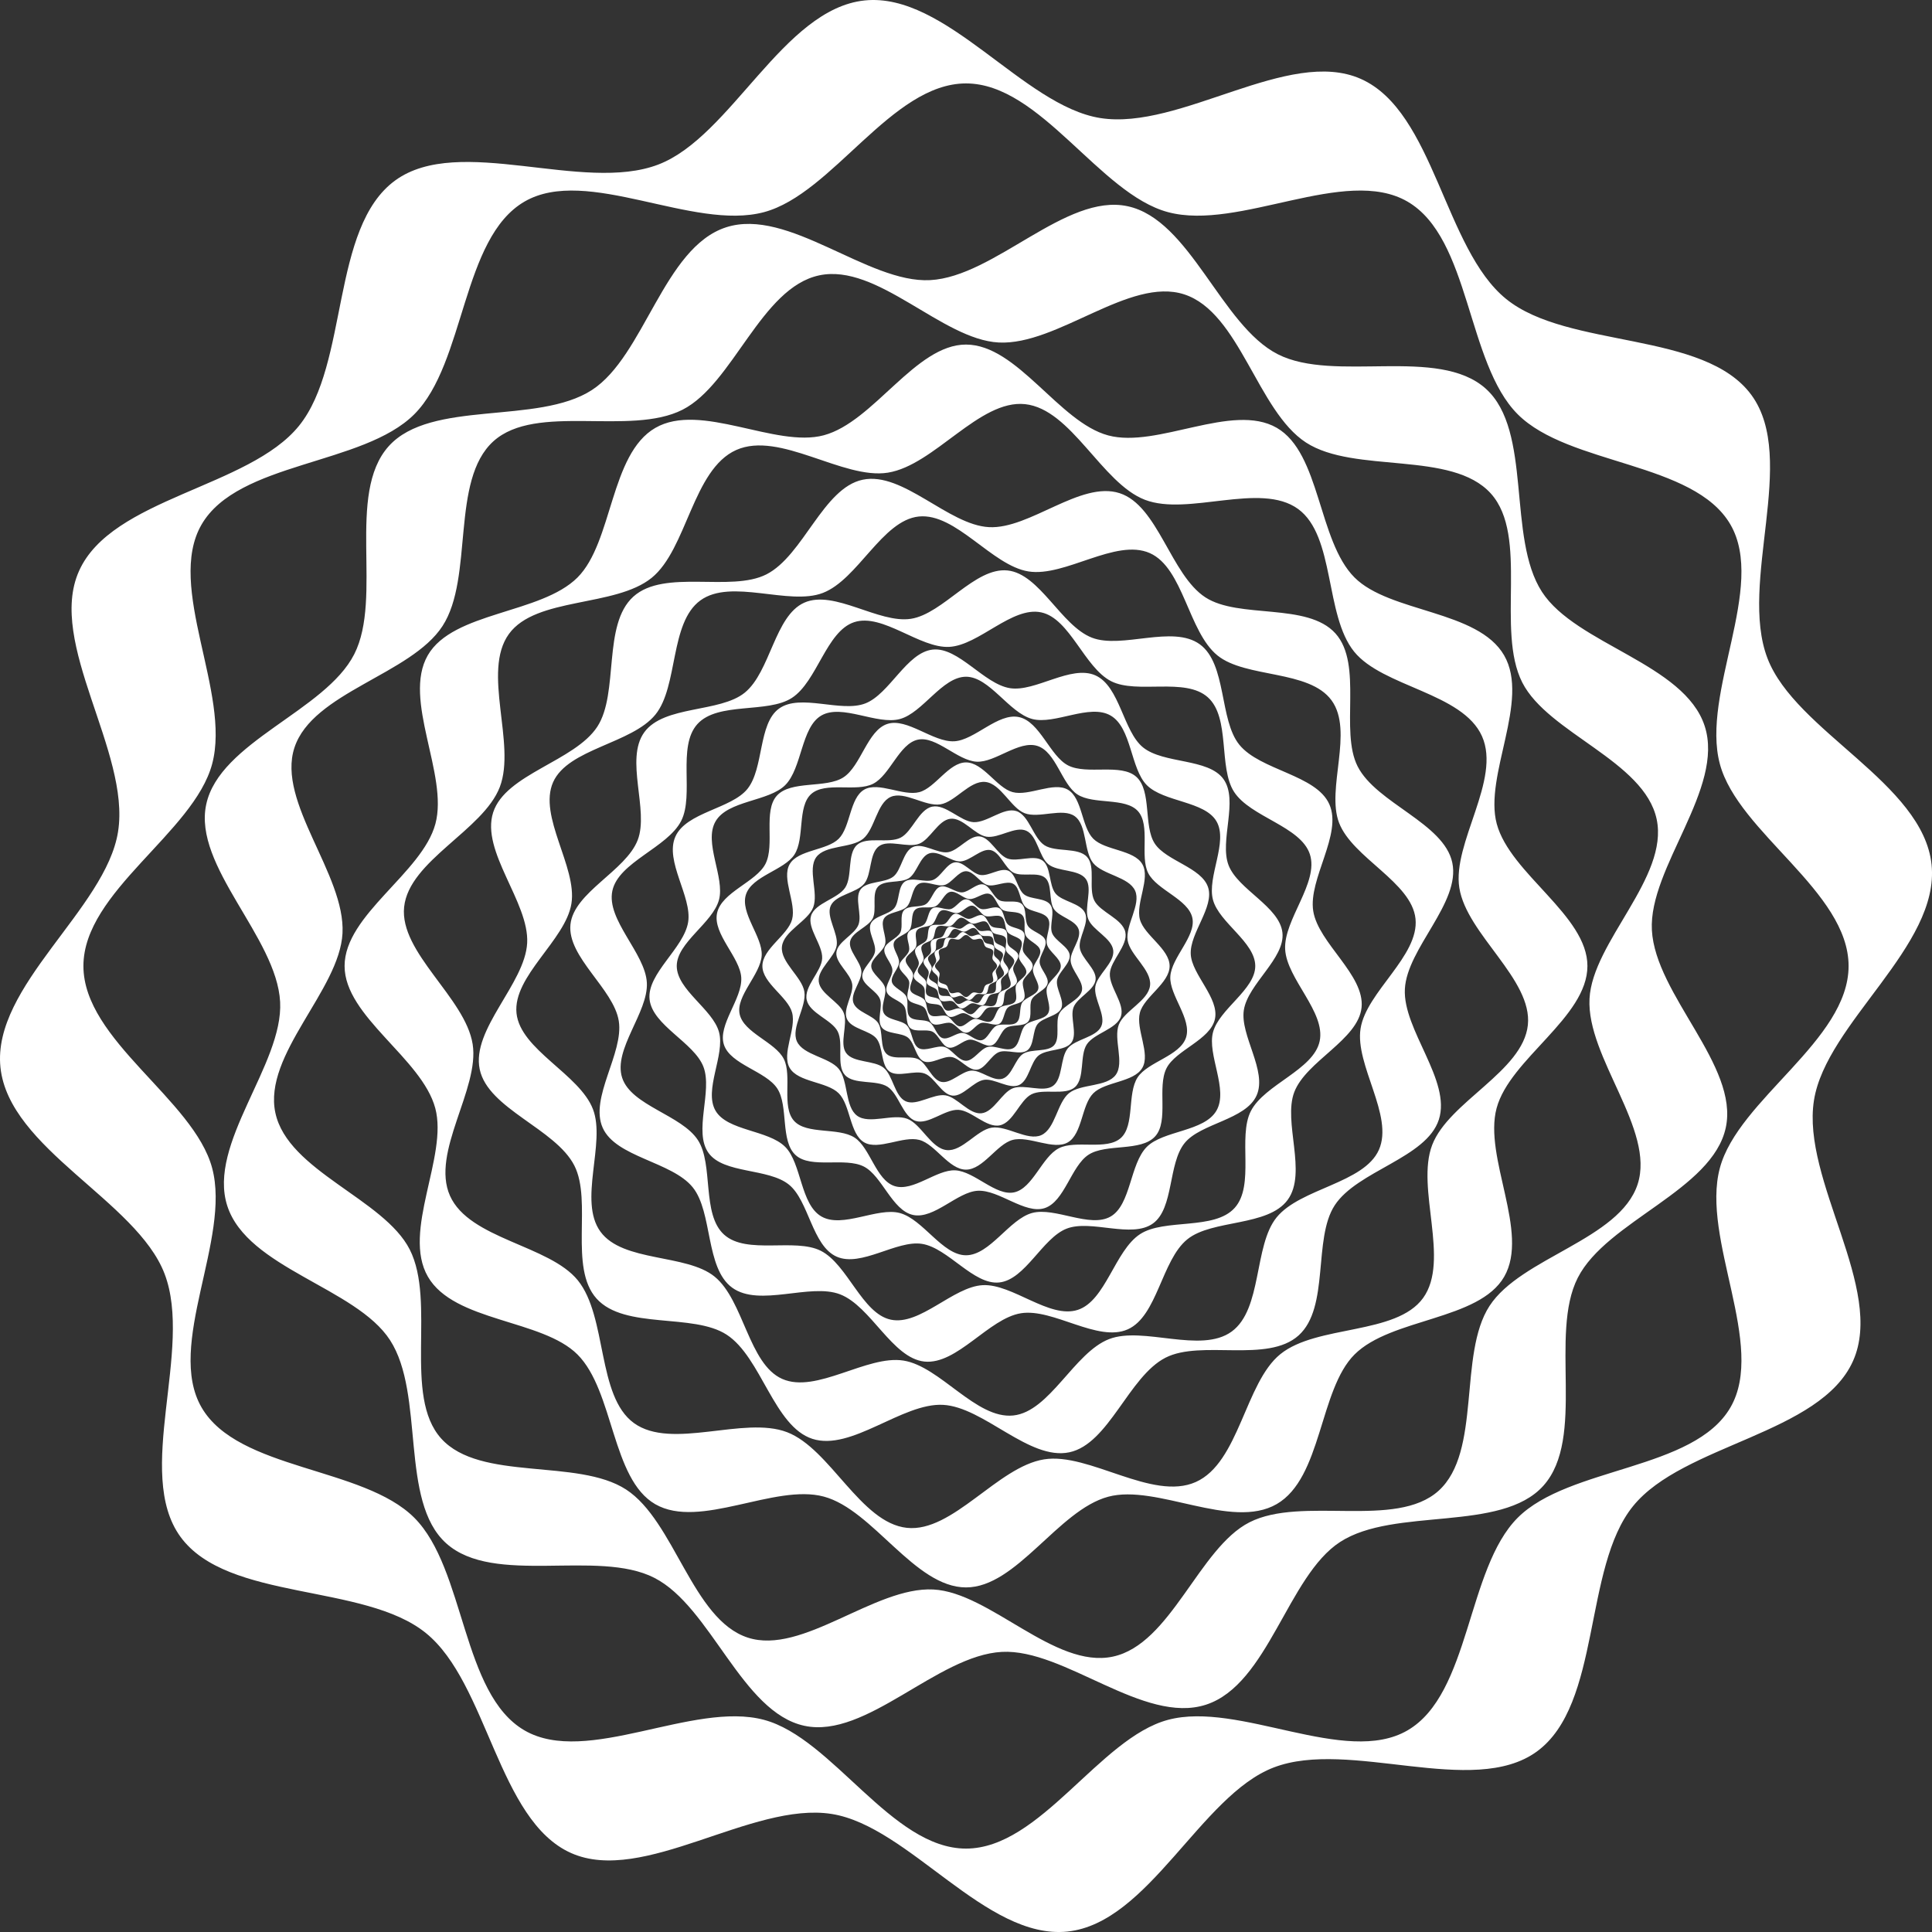 <svg xmlns:xlink="http://www.w3.org/1999/xlink" xmlns:inkscape="http://www.inkscape.org/namespaces/inkscape" xmlns:sodipodi="http://sodipodi.sourceforge.net/DTD/sodipodi-0.dtd" xmlns="http://www.w3.org/2000/svg" xmlns:svg="http://www.w3.org/2000/svg" width="409.597" zoomAndPan="magnify" viewBox="0 0 307.198 307.198" height="409.597" preserveAspectRatio="xMidYMid" version="1.0" id="svg2" sodipodi:docname="xchatgpt.com_isotype_white.svg" inkscape:version="1.3.2 (091e20e, 2023-11-25, custom)">
  <rect x="0" y="0" width="307.198" height="307.198" fill="#333333" stroke="none"/>
  <sodipodi:namedview id="namedview2" pagecolor="#ffffff" bordercolor="#000000" borderopacity="0.25" inkscape:showpageshadow="2" inkscape:pageopacity="0.0" inkscape:pagecheckerboard="0" inkscape:deskcolor="#d1d1d1" inkscape:zoom="1.9848779" inkscape:cx="204.79849" inkscape:cy="204.79849" inkscape:window-width="1920" inkscape:window-height="1009" inkscape:window-x="-8" inkscape:window-y="-8" inkscape:window-maximized="1" inkscape:current-layer="svg2"/>
  <defs id="defs1">
    <clipPath id="470a1d8f23">
      <path d="M 38.398,38.398 H 345.598 V 345.598 H 38.398 Z m 0,0" clip-rule="nonzero" id="path1"/>
    </clipPath>
  </defs>
  <g clip-path="url(#470a1d8f23)" id="g2" style="fill:#ffffff;fill-opacity:1" transform="translate(-38.4,-38.4)">
    <path fill="#ffffff" d="m 51.664,192 c 0,11.832 17.551,21.203 20.469,32.125 3.02,11.289 -7.402,28.168 -1.688,38.055 5.809,10.035 25.688,9.406 33.828,17.547 8.141,8.141 7.512,28.02 17.543,33.824 9.891,5.719 26.766,-4.703 38.059,-1.688 10.922,2.918 20.293,20.473 32.125,20.473 11.832,0 21.203,-17.555 32.125,-20.473 11.293,-3.016 28.168,7.406 38.059,1.688 10.031,-5.805 9.402,-25.684 17.543,-33.824 8.145,-8.141 28.02,-7.512 33.828,-17.547 5.715,-9.887 -4.707,-26.766 -1.688,-38.055 2.918,-10.922 20.469,-20.293 20.469,-32.125 0,-11.836 -17.551,-21.207 -20.469,-32.125 -3.02,-11.293 7.402,-28.168 1.688,-38.059 -5.809,-10.031 -25.684,-9.402 -33.828,-17.543 -8.141,-8.141 -7.512,-28.02 -17.543,-33.828 -9.891,-5.719 -26.766,4.707 -38.059,1.688 -10.922,-2.918 -20.293,-20.469 -32.125,-20.469 -11.832,0 -21.203,17.551 -32.125,20.469 -11.293,3.02 -28.168,-7.406 -38.059,-1.688 -10.031,5.809 -9.402,25.688 -17.543,33.828 -8.141,8.141 -28.02,7.512 -33.828,17.543 -5.715,9.891 4.707,26.766 1.688,38.059 -2.918,10.918 -20.469,20.289 -20.469,32.125 z M 101.242,67.09 c 10.16,-7.391 29.82,2.074 41.832,-2.527 11.609,-4.449 19.84,-24.727 32.793,-26.09 12.945,-1.359 25.219,16.762 37.496,18.699 12.703,2.004 29.965,-11.34 41.438,-6.215 11.645,5.191 13.242,27.016 23.086,34.984 9.84,7.969 31.516,4.996 39.02,15.297 7.391,10.164 -2.07,29.824 2.531,41.836 4.449,11.609 24.723,19.84 26.09,32.793 1.359,12.941 -16.762,25.219 -18.699,37.496 -2.004,12.703 11.34,29.961 6.215,41.434 -5.195,11.648 -27.016,13.246 -34.984,23.09 -7.969,9.84 -4.996,31.516 -15.301,39.02 -10.16,7.391 -29.82,-2.07 -41.832,2.531 -11.609,4.449 -19.84,24.723 -32.793,26.09 -12.945,1.359 -25.219,-16.766 -37.496,-18.699 -12.703,-2.004 -29.965,11.336 -41.438,6.211 -11.645,-5.191 -13.242,-27.012 -23.086,-34.98 -9.84,-7.969 -31.516,-5 -39.02,-15.301 C 59.703,272.598 69.164,252.938 64.562,240.926 60.113,229.316 39.84,221.082 38.473,208.133 37.113,195.188 55.238,182.914 57.172,170.637 59.176,157.934 45.832,140.672 50.961,129.199 56.152,117.555 77.973,115.957 85.941,106.109 93.91,96.273 90.938,74.594 101.242,67.09 Z M 82.184,215.34 c 1.969,9.262 17.262,13.676 21.363,21.734 4.238,8.336 -1.109,23.273 5.008,30.062 6.215,6.883 21.664,3.086 29.391,8.102 7.723,5.016 10.535,20.676 19.355,23.551 8.688,2.832 20.16,-8.133 29.5,-7.652 9.027,0.473 19.281,12.645 28.543,10.676 9.258,-1.969 13.672,-17.262 21.73,-21.359 8.336,-4.238 23.273,1.109 30.062,-5.008 6.887,-6.215 3.086,-21.664 8.102,-29.391 5.016,-7.723 20.676,-10.535 23.555,-19.355 2.828,-8.688 -8.137,-20.16 -7.652,-29.5 0.469,-9.027 12.645,-19.281 10.676,-28.543 -1.969,-9.258 -17.262,-13.672 -21.363,-21.73 -4.238,-8.336 1.109,-23.277 -5.008,-30.062 -6.215,-6.887 -21.664,-3.086 -29.387,-8.102 -7.727,-5.02 -10.539,-20.68 -19.359,-23.555 -8.688,-2.828 -20.16,8.133 -29.5,7.652 -9.027,-0.469 -19.281,-12.645 -28.543,-10.676 -9.258,1.969 -13.672,17.262 -21.73,21.363 -8.336,4.238 -23.273,-1.109 -30.062,5.008 -6.887,6.215 -3.086,21.664 -8.102,29.387 -5.016,7.727 -20.676,10.539 -23.551,19.355 -2.832,8.691 8.133,20.164 7.648,29.5 -0.469,9.031 -12.645,19.285 -10.676,28.543 z M 100.203,109.352 c 6.723,-7.473 23.68,-3.34 32.316,-8.938 8.344,-5.41 11.414,-22.645 21.32,-25.867 9.902,-3.219 22.523,8.922 32.453,8.395 10.273,-0.547 21.559,-13.855 31.391,-11.754 9.977,2.125 14.855,18.934 23.887,23.535 9.023,4.598 25.492,-1.332 33.078,5.48 7.473,6.723 3.336,23.68 8.938,32.316 5.41,8.344 22.645,11.41 25.867,21.32 3.219,9.902 -8.922,22.523 -8.395,32.449 0.547,10.277 13.855,21.562 11.754,31.395 -2.125,9.973 -18.934,14.855 -23.535,23.887 -4.598,9.02 1.332,25.488 -5.48,33.078 -6.723,7.473 -23.68,3.336 -32.316,8.934 -8.344,5.414 -11.414,22.648 -21.32,25.871 -9.902,3.215 -22.523,-8.922 -32.453,-8.395 -10.273,0.543 -21.559,13.855 -31.391,11.754 -9.977,-2.129 -14.855,-18.938 -23.887,-23.535 -9.023,-4.602 -25.492,1.332 -33.078,-5.48 -7.473,-6.723 -3.336,-23.68 -8.938,-32.316 -5.41,-8.344 -22.645,-11.414 -25.867,-21.32 -3.219,-9.902 8.922,-22.523 8.395,-32.453 -0.543,-10.273 -13.855,-21.559 -11.754,-31.391 2.125,-9.977 18.938,-14.855 23.535,-23.887 4.598,-9.023 -1.332,-25.492 5.48,-33.078 z m 9.746,119.18 c 3.082,6.918 15.781,7.828 20.332,13.453 4.703,5.816 3,18.395 8.918,22.691 6.008,4.352 17.465,-1.191 24.348,1.449 6.879,2.641 11.684,14.43 19.062,15.211 7.27,0.77 14.422,-9.719 21.812,-10.891 7.141,-1.137 17.191,6.684 24.109,3.605 6.918,-3.082 7.828,-15.785 13.453,-20.332 5.816,-4.703 18.398,-3.004 22.691,-8.918 4.352,-6.008 -1.188,-17.469 1.453,-24.348 2.641,-6.879 14.426,-11.684 15.211,-19.062 0.766,-7.27 -9.719,-14.422 -10.895,-21.812 -1.137,-7.141 6.684,-17.191 3.605,-24.109 -3.082,-6.918 -15.781,-7.828 -20.332,-13.453 -4.703,-5.816 -3,-18.398 -8.918,-22.691 -6.008,-4.355 -17.465,1.188 -24.344,-1.453 -6.883,-2.641 -11.688,-14.426 -19.066,-15.211 -7.27,-0.766 -14.422,9.719 -21.812,10.895 -7.141,1.137 -17.191,-6.684 -24.109,-3.605 -6.918,3.082 -7.828,15.781 -13.453,20.332 -5.816,4.703 -18.398,3 -22.691,8.918 -4.352,6.008 1.188,17.465 -1.453,24.344 -2.641,6.879 -14.426,11.688 -15.211,19.066 -0.766,7.27 9.719,14.422 10.895,21.809 1.137,7.145 -6.684,17.195 -3.605,24.113 z m -3.527,-85.938 c 4.016,-6.965 17.973,-6.551 23.801,-12.367 5.629,-5.625 5.164,-19.621 12.379,-23.789 7.215,-4.164 19.109,3.234 26.789,1.172 7.953,-2.137 14.57,-14.43 22.609,-14.422 8.164,0.008 14.777,12.348 22.609,14.445 7.824,2.098 19.727,-5.285 26.797,-1.211 6.965,4.016 6.551,17.973 12.367,23.797 5.621,5.633 19.621,5.164 23.789,12.383 4.164,7.215 -3.234,19.109 -1.172,26.789 2.137,7.949 14.43,14.57 14.418,22.609 -0.004,8.164 -12.344,14.777 -14.441,22.609 -2.098,7.824 5.281,19.727 1.211,26.793 -4.016,6.969 -17.973,6.551 -23.801,12.371 -5.629,5.621 -5.164,19.621 -12.379,23.789 -7.215,4.164 -19.109,-3.238 -26.793,-1.172 -7.949,2.137 -14.566,14.43 -22.605,14.418 -8.164,-0.004 -14.777,-12.348 -22.609,-14.441 -7.824,-2.102 -19.727,5.281 -26.797,1.211 -6.965,-4.016 -6.551,-17.973 -12.367,-23.801 -5.621,-5.629 -19.621,-5.164 -23.789,-12.379 -4.164,-7.215 3.234,-19.113 1.172,-26.793 -2.137,-7.949 -14.43,-14.566 -14.418,-22.609 0.004,-8.16 12.344,-14.773 14.441,-22.605 2.102,-7.824 -5.281,-19.727 -1.211,-26.797 z m 27.449,91.641 c 3.562,4.898 13.652,3.5 18.145,7.145 4.648,3.77 5.41,13.898 10.758,16.273 5.422,2.406 13.469,-3.836 19.289,-2.914 5.824,0.922 11.543,9.344 17.449,8.73 5.816,-0.605 9.672,-10.004 15.254,-12.152 5.402,-2.078 14.566,2.375 19.469,-1.188 4.902,-3.562 3.5,-13.652 7.145,-18.148 3.77,-4.648 13.898,-5.41 16.273,-10.754 2.406,-5.426 -3.836,-13.469 -2.914,-19.289 0.922,-5.824 9.348,-11.547 8.734,-17.449 -0.609,-5.816 -10.004,-9.672 -12.156,-15.258 -2.074,-5.398 2.375,-14.562 -1.188,-19.465 -3.559,-4.902 -13.652,-3.504 -18.145,-7.145 -4.648,-3.77 -5.41,-13.898 -10.754,-16.273 -5.426,-2.406 -13.469,3.836 -19.293,2.914 -5.82,-0.926 -11.543,-9.348 -17.449,-8.734 -5.816,0.609 -9.672,10.004 -15.254,12.152 -5.402,2.078 -14.566,-2.371 -19.469,1.188 -4.902,3.562 -3.5,13.652 -7.145,18.148 -3.77,4.648 -13.898,5.41 -16.273,10.754 -2.406,5.426 3.836,13.469 2.914,19.293 -0.922,5.82 -9.344,11.543 -8.734,17.445 0.609,5.82 10.004,9.672 12.156,15.258 2.074,5.402 -2.375,14.566 1.188,19.469 z m -17.055,-66.66 c 1.984,-6.121 12.973,-8.117 16.566,-13.637 3.469,-5.34 0.777,-16.215 5.73,-20.676 4.953,-4.457 15.492,-0.648 21.16,-3.539 5.863,-2.996 9,-13.715 15.293,-15.043 6.387,-1.355 13.617,7.203 20.094,7.539 6.473,0.344 14.559,-7.414 20.766,-5.402 6.121,1.984 8.117,12.973 13.637,16.566 5.336,3.469 16.211,0.777 20.676,5.73 4.457,4.953 0.648,15.492 3.539,21.16 2.992,5.863 13.715,8.996 15.043,15.293 1.355,6.387 -7.203,13.613 -7.539,20.09 -0.344,6.473 7.414,14.559 5.402,20.77 -1.984,6.117 -12.973,8.117 -16.566,13.637 -3.469,5.336 -0.777,16.211 -5.73,20.676 -4.953,4.457 -15.492,0.645 -21.16,3.539 -5.863,2.992 -9,13.711 -15.293,15.043 -6.387,1.355 -13.613,-7.203 -20.094,-7.543 -6.473,-0.34 -14.559,7.414 -20.766,5.406 -6.121,-1.984 -8.117,-12.977 -13.637,-16.566 -5.336,-3.469 -16.211,-0.777 -20.676,-5.73 -4.457,-4.953 -0.648,-15.492 -3.539,-21.16 -2.992,-5.867 -13.715,-9 -15.043,-15.293 -1.355,-6.387 7.203,-13.617 7.543,-20.094 0.34,-6.473 -7.414,-14.559 -5.406,-20.766 z m 36.723,67.141 c 3.602,3.246 11.262,0.473 15.387,2.574 4.266,2.18 6.543,9.977 11.121,10.945 4.648,0.98 9.902,-5.242 14.613,-5.488 4.711,-0.246 10.586,5.395 15.105,3.93 4.449,-1.441 5.902,-9.434 9.918,-12.047 3.879,-2.523 11.789,-0.566 15.035,-4.168 3.242,-3.602 0.469,-11.266 2.57,-15.387 2.18,-4.266 9.977,-6.547 10.945,-11.125 0.984,-4.645 -5.238,-9.898 -5.488,-14.609 -0.246,-4.711 5.395,-10.586 3.934,-15.105 -1.445,-4.449 -9.438,-5.902 -12.051,-9.918 -2.52,-3.879 -0.562,-11.793 -4.168,-15.035 -3.598,-3.242 -11.262,-0.469 -15.387,-2.57 -4.266,-2.18 -6.547,-9.977 -11.121,-10.945 -4.648,-0.984 -9.902,5.238 -14.613,5.488 -4.711,0.246 -10.586,-5.395 -15.105,-3.934 -4.449,1.445 -5.902,9.438 -9.918,12.047 -3.879,2.523 -11.789,0.566 -15.031,4.168 -3.246,3.602 -0.473,11.266 -2.574,15.391 -2.176,4.266 -9.977,6.543 -10.945,11.121 -0.98,4.645 5.242,9.902 5.488,14.613 0.246,4.707 -5.395,10.586 -3.93,15.102 1.441,4.453 9.438,5.906 12.047,9.918 2.52,3.883 0.562,11.793 4.168,15.035 z m -24.434,-49.324 c 0.535,-5.117 8.805,-8.508 10.695,-13.426 1.828,-4.754 -2.09,-12.816 1.047,-17.133 3.133,-4.312 12.012,-3.082 15.965,-6.289 4.094,-3.316 4.762,-12.227 9.469,-14.316 4.77,-2.121 11.852,3.371 16.977,2.562 5.121,-0.812 10.156,-8.227 15.352,-7.684 5.117,0.531 8.508,8.801 13.426,10.695 4.754,1.828 12.816,-2.09 17.133,1.043 4.312,3.133 3.082,12.016 6.289,15.969 3.316,4.094 12.227,4.762 14.312,9.469 2.125,4.77 -3.371,11.852 -2.559,16.977 0.812,5.121 8.223,10.156 7.684,15.348 -0.535,5.121 -8.801,8.512 -10.695,13.43 -1.824,4.75 2.09,12.812 -1.043,17.133 -3.137,4.312 -12.016,3.082 -15.969,6.289 -4.094,3.316 -4.762,12.227 -9.469,14.312 -4.77,2.121 -11.852,-3.371 -16.977,-2.559 -5.121,0.812 -10.156,8.223 -15.352,7.684 -5.117,-0.535 -8.508,-8.805 -13.426,-10.695 -4.754,-1.828 -12.816,2.09 -17.133,-1.047 -4.312,-3.133 -3.082,-12.016 -6.289,-15.969 -3.316,-4.09 -12.227,-4.762 -14.312,-9.465 -2.125,-4.77 3.371,-11.852 2.559,-16.977 -0.812,-5.121 -8.223,-10.156 -7.684,-15.352 z m 39.902,46.434 c 3.359,1.938 8.895,-1.508 12.469,-0.547 3.699,0.996 6.781,6.719 10.523,6.715 3.801,-0.004 6.879,-5.746 10.52,-6.727 3.648,-0.973 9.184,2.461 12.477,0.566 3.242,-1.871 3.051,-8.367 5.754,-11.078 2.621,-2.621 9.137,-2.402 11.074,-5.762 1.938,-3.359 -1.508,-8.895 -0.547,-12.473 0.996,-3.695 6.719,-6.777 6.715,-10.52 -0.004,-3.801 -5.746,-6.879 -6.723,-10.523 -0.977,-3.645 2.457,-9.18 0.562,-12.473 -1.871,-3.242 -8.367,-3.051 -11.078,-5.758 -2.617,-2.617 -2.402,-9.133 -5.762,-11.07 -3.359,-1.941 -8.891,1.508 -12.469,0.547 -3.699,-0.996 -6.781,-6.719 -10.523,-6.719 -3.797,0.008 -6.879,5.75 -10.52,6.727 -3.645,0.977 -9.184,-2.461 -12.477,-0.562 -3.242,1.871 -3.051,8.367 -5.754,11.074 -2.621,2.621 -9.137,2.406 -11.074,5.762 -1.938,3.359 1.508,8.895 0.547,12.473 -0.996,3.699 -6.719,6.781 -6.715,10.523 0.004,3.797 5.746,6.875 6.723,10.52 0.977,3.645 -2.457,9.184 -0.562,12.477 1.871,3.242 8.367,3.047 11.078,5.754 2.621,2.617 2.402,9.133 5.762,11.074 z m -27.324,-34.535 c -0.434,-4.094 5.477,-8.121 6.137,-12.285 0.641,-4.023 -3.766,-9.68 -2.031,-13.582 1.734,-3.895 8.891,-4.41 11.449,-7.574 2.648,-3.277 1.691,-10.363 5.027,-12.777 3.379,-2.453 9.832,0.668 13.707,-0.82 3.875,-1.488 6.586,-8.125 10.738,-8.566 4.094,-0.434 8.121,5.473 12.285,6.137 4.023,0.637 9.68,-3.766 13.578,-2.035 3.898,1.738 4.41,8.891 7.578,11.453 3.277,2.648 10.359,1.691 12.777,5.027 2.453,3.379 -0.668,9.832 0.82,13.707 1.488,3.875 8.125,6.582 8.566,10.734 0.434,4.094 -5.473,8.125 -6.137,12.289 -0.637,4.023 3.766,9.68 2.031,13.578 -1.734,3.898 -8.891,4.41 -11.449,7.578 -2.648,3.277 -1.691,10.359 -5.027,12.777 -3.379,2.453 -9.832,-0.668 -13.711,0.82 -3.871,1.484 -6.578,8.125 -10.734,8.566 -4.094,0.43 -8.121,-5.477 -12.285,-6.137 -4.023,-0.641 -9.68,3.766 -13.578,2.031 -3.898,-1.738 -4.41,-8.891 -7.578,-11.449 -3.277,-2.652 -10.359,-1.691 -12.777,-5.027 -2.453,-3.383 0.668,-9.836 -0.82,-13.711 -1.484,-3.871 -8.125,-6.582 -8.566,-10.734 z m 38.949,29.699 c 2.949,0.957 6.707,-2.66 9.664,-2.5 3.062,0.16 6.426,4.125 9.355,3.5 2.969,-0.633 4.422,-5.641 7.113,-7.012 2.688,-1.371 7.594,0.398 9.855,-1.633 2.227,-2.004 0.992,-7.055 2.66,-9.625 1.613,-2.488 6.746,-3.402 7.707,-6.352 0.957,-2.949 -2.656,-6.707 -2.5,-9.668 0.16,-3.059 4.129,-6.422 3.504,-9.352 -0.637,-2.973 -5.645,-4.426 -7.016,-7.113 -1.367,-2.691 0.398,-7.594 -1.633,-9.855 -2,-2.227 -7.055,-0.996 -9.625,-2.66 -2.484,-1.613 -3.398,-6.75 -6.348,-7.707 -2.953,-0.961 -6.711,2.656 -9.668,2.5 -3.062,-0.16 -6.426,-4.125 -9.355,-3.504 -2.969,0.637 -4.422,5.645 -7.113,7.012 -2.688,1.371 -7.594,-0.395 -9.855,1.637 -2.227,2 -0.992,7.051 -2.66,9.625 -1.613,2.484 -6.746,3.398 -7.707,6.348 -0.957,2.953 2.656,6.711 2.504,9.668 -0.164,3.062 -4.129,6.426 -3.508,9.352 0.637,2.973 5.645,4.426 7.016,7.117 1.367,2.688 -0.398,7.594 1.633,9.852 2.004,2.227 7.055,0.996 9.625,2.664 2.484,1.613 3.398,6.746 6.352,7.707 z m -27.125,-22.48 c -1.02,-3.133 2.93,-7.266 2.758,-10.637 -0.168,-3.254 -4.559,-6.949 -3.848,-10.285 0.711,-3.34 6.223,-4.934 7.699,-7.836 1.527,-3.004 -0.402,-8.387 1.805,-10.832 2.238,-2.484 7.809,-1.113 10.594,-2.922 2.785,-1.809 3.801,-7.453 6.977,-8.488 3.129,-1.023 7.266,2.93 10.633,2.758 3.254,-0.168 6.949,-4.559 10.289,-3.848 3.336,0.707 4.93,6.219 7.832,7.695 3.008,1.531 8.391,-0.398 10.836,1.809 2.484,2.238 1.113,7.809 2.922,10.594 1.809,2.781 7.453,3.797 8.488,6.973 1.02,3.133 -2.93,7.27 -2.758,10.637 0.172,3.254 4.559,6.949 3.848,10.289 -0.711,3.336 -6.223,4.93 -7.699,7.832 -1.527,3.008 0.402,8.391 -1.805,10.836 -2.238,2.48 -7.809,1.113 -10.594,2.922 -2.781,1.809 -3.801,7.453 -6.977,8.488 -3.129,1.02 -7.266,-2.93 -10.633,-2.758 -3.254,0.168 -6.949,4.559 -10.289,3.848 -3.336,-0.711 -4.93,-6.223 -7.832,-7.699 -3.008,-1.527 -8.391,0.398 -10.836,-1.809 -2.484,-2.238 -1.113,-7.805 -2.922,-10.59 -1.809,-2.785 -7.453,-3.801 -8.488,-6.977 z m 35.418,16.762 c 2.465,0.258 4.805,-3.195 7.148,-3.566 2.418,-0.383 5.711,2.164 7.898,1.188 2.219,-0.992 2.523,-5.152 4.402,-6.672 1.875,-1.52 6.008,-0.953 7.438,-2.918 1.41,-1.938 -0.395,-5.684 0.484,-7.973 0.848,-2.215 4.715,-3.785 4.973,-6.254 0.262,-2.469 -3.195,-4.809 -3.566,-7.148 -0.383,-2.422 2.164,-5.711 1.188,-7.898 -0.992,-2.223 -5.148,-2.527 -6.672,-4.402 -1.52,-1.875 -0.949,-6.008 -2.918,-7.438 -1.934,-1.41 -5.684,0.395 -7.973,-0.484 -2.211,-0.848 -3.785,-4.715 -6.254,-4.973 -2.465,-0.262 -4.805,3.195 -7.148,3.562 -2.418,0.383 -5.711,-2.16 -7.898,-1.184 -2.219,0.988 -2.523,5.148 -4.402,6.672 -1.875,1.516 -6.008,0.949 -7.438,2.914 -1.41,1.938 0.395,5.688 -0.484,7.977 -0.848,2.211 -4.715,3.785 -4.973,6.25 -0.262,2.469 3.195,4.809 3.566,7.148 0.383,2.422 -2.164,5.715 -1.188,7.902 0.992,2.219 5.152,2.523 6.672,4.398 1.52,1.879 0.953,6.012 2.918,7.441 1.938,1.41 5.684,-0.395 7.973,0.484 2.215,0.848 3.785,4.711 6.254,4.973 z m -24.965,-13.078 c -1.32,-2.281 1.086,-6.176 0.387,-8.781 -0.672,-2.52 -4.723,-4.68 -4.723,-7.41 0,-2.73 4.051,-4.895 4.723,-7.414 0.695,-2.602 -1.707,-6.496 -0.387,-8.777 1.336,-2.312 5.926,-2.168 7.801,-4.047 1.879,-1.879 1.734,-6.465 4.047,-7.805 2.281,-1.32 6.176,1.086 8.781,0.391 2.52,-0.676 4.68,-4.723 7.41,-4.723 2.73,0 4.895,4.047 7.41,4.723 2.605,0.695 6.5,-1.711 8.781,-0.387 2.312,1.336 2.168,5.922 4.047,7.801 1.875,1.879 6.465,1.734 7.801,4.047 1.32,2.281 -1.086,6.176 -0.387,8.781 0.672,2.516 4.723,4.68 4.723,7.41 0,2.73 -4.051,4.891 -4.723,7.41 -0.695,2.605 1.707,6.496 0.387,8.777 -1.336,2.316 -5.926,2.172 -7.801,4.051 -1.879,1.875 -1.734,6.461 -4.047,7.801 -2.281,1.32 -6.176,-1.086 -8.781,-0.387 -2.52,0.672 -4.68,4.719 -7.41,4.723 -2.73,0 -4.895,-4.051 -7.41,-4.723 -2.605,-0.699 -6.496,1.707 -8.781,0.387 -2.312,-1.34 -2.168,-5.926 -4.047,-7.801 -1.875,-1.879 -6.465,-1.734 -7.801,-4.047 z m 30.5,7.223 c 1.973,-0.207 3.23,-3.301 5,-3.98 1.832,-0.699 4.832,0.742 6.383,-0.383 1.57,-1.145 1.117,-4.449 2.332,-5.953 1.215,-1.5 4.543,-1.746 5.336,-3.52 0.781,-1.75 -1.254,-4.383 -0.949,-6.32 0.297,-1.875 3.062,-3.746 2.852,-5.719 -0.207,-1.977 -3.301,-3.23 -3.977,-5.004 -0.703,-1.828 0.742,-4.828 -0.387,-6.379 -1.145,-1.57 -4.449,-1.117 -5.953,-2.332 -1.5,-1.219 -1.742,-4.543 -3.52,-5.336 -1.75,-0.781 -4.383,1.254 -6.32,0.949 -1.875,-0.297 -3.742,-3.062 -5.719,-2.855 -1.973,0.211 -3.23,3.301 -5,3.98 -1.832,0.703 -4.832,-0.742 -6.379,0.387 -1.574,1.145 -1.121,4.449 -2.336,5.949 -1.215,1.504 -4.543,1.746 -5.336,3.523 -0.781,1.75 1.254,4.383 0.949,6.32 -0.297,1.871 -3.062,3.746 -2.852,5.719 0.207,1.973 3.301,3.23 3.977,5 0.703,1.832 -0.742,4.832 0.387,6.379 1.145,1.574 4.449,1.121 5.953,2.336 1.5,1.215 1.742,4.543 3.52,5.336 1.75,0.781 4.383,-1.254 6.32,-0.949 1.875,0.297 3.746,3.059 5.719,2.852 z M 172.75,209.332 c -1.41,-1.566 -0.176,-5.012 -1.156,-6.934 -0.945,-1.859 -4.473,-2.879 -4.926,-5.016 -0.457,-2.137 2.352,-4.5 2.461,-6.582 0.113,-2.156 -2.418,-4.801 -1.762,-6.809 0.66,-2.031 4.273,-2.68 5.43,-4.465 1.16,-1.781 0.281,-5.344 1.871,-6.777 1.562,-1.41 5.012,-0.176 6.934,-1.156 1.859,-0.945 2.879,-4.473 5.016,-4.93 2.133,-0.453 4.5,2.355 6.582,2.465 2.156,0.109 4.801,-2.418 6.805,-1.762 2.035,0.66 2.684,4.273 4.469,5.43 1.777,1.156 5.344,0.281 6.777,1.867 1.41,1.566 0.176,5.012 1.156,6.938 0.945,1.859 4.473,2.875 4.926,5.012 0.457,2.137 -2.352,4.504 -2.461,6.586 -0.113,2.156 2.418,4.801 1.762,6.805 -0.66,2.035 -4.273,2.684 -5.43,4.465 -1.156,1.781 -0.281,5.348 -1.871,6.781 -1.562,1.41 -5.012,0.176 -6.934,1.156 -1.859,0.945 -2.875,4.473 -5.016,4.926 -2.133,0.453 -4.5,-2.355 -6.582,-2.461 -2.156,-0.113 -4.801,2.418 -6.805,1.762 -2.035,-0.66 -2.684,-4.273 -4.469,-5.43 -1.777,-1.16 -5.344,-0.281 -6.777,-1.871 z m 25.07,0.582 c 1.512,-0.492 1.98,-3.121 3.25,-3.945 1.32,-0.855 3.906,-0.223 4.93,-1.363 1.039,-1.16 0.137,-3.668 0.836,-5.047 0.703,-1.379 3.266,-2.121 3.594,-3.641 0.316,-1.5 -1.715,-3.223 -1.797,-4.789 -0.082,-1.516 1.773,-3.438 1.281,-4.949 -0.492,-1.512 -3.121,-1.98 -3.945,-3.254 -0.852,-1.316 -0.223,-3.902 -1.363,-4.926 -1.156,-1.043 -3.668,-0.137 -5.047,-0.836 -1.375,-0.703 -2.121,-3.266 -3.641,-3.594 -1.5,-0.316 -3.223,1.711 -4.789,1.797 -1.516,0.078 -3.438,-1.773 -4.949,-1.281 -1.512,0.488 -1.98,3.121 -3.254,3.945 -1.316,0.852 -3.902,0.223 -4.926,1.363 -1.039,1.156 -0.137,3.668 -0.836,5.047 -0.703,1.375 -3.266,2.121 -3.59,3.641 -0.32,1.5 1.711,3.223 1.793,4.789 0.082,1.512 -1.77,3.438 -1.281,4.949 0.492,1.508 3.121,1.977 3.945,3.25 0.852,1.316 0.223,3.902 1.363,4.93 1.156,1.039 3.668,0.133 5.047,0.836 1.375,0.703 2.121,3.266 3.641,3.59 1.5,0.32 3.223,-1.711 4.789,-1.793 1.516,-0.082 3.438,1.77 4.949,1.281 z m -18,-1.148 c -1.367,-0.992 -0.973,-3.895 -2.059,-5.234 -1.047,-1.297 -3.98,-1.508 -4.691,-3.105 -0.711,-1.598 1.094,-3.914 0.832,-5.562 -0.27,-1.703 -2.688,-3.355 -2.512,-5.031 0.18,-1.703 2.898,-2.809 3.508,-4.398 0.609,-1.586 -0.668,-4.23 0.336,-5.613 0.988,-1.367 3.895,-0.973 5.234,-2.059 1.297,-1.051 1.508,-3.98 3.105,-4.691 1.594,-0.711 3.914,1.094 5.562,0.832 1.703,-0.27 3.352,-2.688 5.031,-2.512 1.699,0.18 2.809,2.898 4.398,3.508 1.586,0.609 4.23,-0.668 5.613,0.336 1.367,0.988 0.973,3.891 2.059,5.234 1.047,1.297 3.98,1.508 4.691,3.102 0.711,1.598 -1.094,3.914 -0.832,5.562 0.27,1.707 2.688,3.355 2.512,5.031 -0.18,1.703 -2.898,2.812 -3.508,4.398 -0.609,1.59 0.668,4.23 -0.336,5.617 -0.988,1.363 -3.891,0.973 -5.234,2.059 -1.297,1.047 -1.508,3.977 -3.105,4.691 -1.594,0.707 -3.914,-1.098 -5.562,-0.832 -1.703,0.27 -3.352,2.688 -5.027,2.508 -1.703,-0.18 -2.812,-2.898 -4.402,-3.504 -1.586,-0.613 -4.23,0.668 -5.613,-0.336 z m 19.715,-3.719 c 1.102,-0.633 1.027,-2.77 1.887,-3.625 0.887,-0.887 3.02,-0.824 3.629,-1.887 0.621,-1.082 -0.504,-2.895 -0.184,-4.086 0.32,-1.195 2.203,-2.203 2.203,-3.449 0,-1.227 -1.875,-2.238 -2.199,-3.449 -0.316,-1.172 0.812,-2.984 0.18,-4.086 -0.637,-1.102 -2.773,-1.031 -3.629,-1.887 -0.887,-0.891 -0.824,-3.02 -1.887,-3.633 -1.078,-0.621 -2.895,0.508 -4.086,0.188 -1.195,-0.32 -2.203,-2.203 -3.449,-2.207 -1.227,0 -2.234,1.879 -3.449,2.203 -1.172,0.312 -2.984,-0.812 -4.086,-0.18 -1.098,0.637 -1.027,2.77 -1.887,3.629 -0.887,0.887 -3.016,0.824 -3.629,1.887 -0.621,1.078 0.504,2.891 0.184,4.086 -0.32,1.195 -2.203,2.203 -2.203,3.449 0,1.227 1.875,2.234 2.199,3.449 0.316,1.172 -0.812,2.984 -0.18,4.086 0.637,1.098 2.773,1.027 3.629,1.887 0.887,0.887 0.824,3.016 1.887,3.629 1.078,0.621 2.895,-0.504 4.086,-0.184 1.195,0.32 2.203,2.199 3.449,2.203 1.227,0 2.234,-1.875 3.449,-2.199 1.172,-0.316 2.984,0.812 4.086,0.176 z m -14.277,2.098 c -1.234,-0.547 -1.41,-2.883 -2.48,-3.754 -1.039,-0.84 -3.363,-0.52 -4.188,-1.648 -0.82,-1.129 0.203,-3.246 -0.273,-4.492 -0.496,-1.289 -2.664,-2.176 -2.805,-3.52 -0.141,-1.359 1.801,-2.68 2.016,-4.023 0.211,-1.344 -1.227,-3.199 -0.672,-4.449 0.547,-1.234 2.883,-1.41 3.754,-2.48 0.84,-1.039 0.516,-3.367 1.648,-4.188 1.129,-0.82 3.246,0.203 4.492,-0.273 1.285,-0.5 2.176,-2.664 3.516,-2.805 1.363,-0.141 2.684,1.801 4.027,2.012 1.344,0.215 3.199,-1.227 4.449,-0.672 1.234,0.551 1.41,2.887 2.48,3.754 1.035,0.844 3.367,0.52 4.188,1.652 0.82,1.129 -0.203,3.242 0.273,4.488 0.496,1.289 2.664,2.18 2.805,3.52 0.141,1.363 -1.801,2.684 -2.016,4.027 -0.211,1.34 1.227,3.199 0.672,4.449 -0.547,1.23 -2.883,1.41 -3.754,2.48 -0.84,1.035 -0.516,3.363 -1.648,4.188 -1.129,0.82 -3.242,-0.207 -4.492,0.273 -1.285,0.496 -2.176,2.664 -3.516,2.801 -1.363,0.145 -2.684,-1.801 -4.027,-2.012 -1.344,-0.215 -3.199,1.227 -4.449,0.672 z m 14.809,-6.188 c 0.754,-0.68 0.344,-2.34 0.875,-3.152 0.547,-0.84 2.223,-1.145 2.527,-2.082 0.305,-0.945 -0.879,-2.176 -0.828,-3.168 0.055,-0.984 1.359,-2.09 1.152,-3.062 -0.203,-0.961 -1.84,-1.438 -2.293,-2.332 -0.445,-0.863 0.141,-2.473 -0.543,-3.227 -0.68,-0.758 -2.34,-0.348 -3.152,-0.875 -0.84,-0.547 -1.145,-2.223 -2.078,-2.527 -0.949,-0.305 -2.18,0.879 -3.168,0.824 -0.988,-0.051 -2.09,-1.355 -3.066,-1.148 -0.957,0.203 -1.438,1.84 -2.332,2.293 -0.863,0.441 -2.469,-0.141 -3.227,0.539 -0.754,0.68 -0.344,2.34 -0.875,3.156 -0.547,0.84 -2.223,1.145 -2.527,2.078 -0.305,0.945 0.879,2.18 0.824,3.168 -0.051,0.988 -1.355,2.09 -1.148,3.066 0.203,0.957 1.84,1.438 2.293,2.332 0.445,0.863 -0.137,2.469 0.543,3.227 0.68,0.754 2.34,0.344 3.152,0.871 0.84,0.547 1.145,2.227 2.078,2.527 0.949,0.309 2.18,-0.875 3.168,-0.824 0.988,0.051 2.09,1.359 3.066,1.152 0.961,-0.203 1.438,-1.84 2.332,-2.293 0.863,-0.445 2.469,0.137 3.227,-0.543 z m -10.824,4.016 c -1.055,-0.227 -1.582,-2.023 -2.566,-2.527 -0.949,-0.484 -2.719,0.156 -3.551,-0.59 -0.828,-0.75 -0.379,-2.574 -0.961,-3.469 -0.602,-0.93 -2.445,-1.262 -2.777,-2.289 -0.336,-1.043 0.965,-2.398 0.906,-3.484 -0.055,-1.086 -1.492,-2.301 -1.266,-3.371 0.223,-1.055 2.023,-1.582 2.523,-2.566 0.488,-0.949 -0.152,-2.719 0.594,-3.551 0.75,-0.828 2.574,-0.379 3.469,-0.961 0.926,-0.602 1.262,-2.445 2.289,-2.777 1.043,-0.34 2.398,0.965 3.484,0.906 1.086,-0.059 2.301,-1.492 3.371,-1.266 1.055,0.223 1.582,2.02 2.566,2.523 0.949,0.484 2.719,-0.152 3.551,0.594 0.828,0.75 0.379,2.574 0.961,3.469 0.602,0.926 2.445,1.262 2.777,2.289 0.34,1.043 -0.965,2.395 -0.906,3.484 0.055,1.086 1.492,2.297 1.266,3.371 -0.223,1.055 -2.023,1.582 -2.523,2.562 -0.488,0.953 0.152,2.719 -0.594,3.551 -0.75,0.832 -2.574,0.379 -3.469,0.965 -0.926,0.602 -1.262,2.445 -2.289,2.777 -1.043,0.336 -2.398,-0.965 -3.484,-0.906 -1.086,0.055 -2.297,1.492 -3.371,1.266 z m 10.559,-7.305 c 0.48,-0.66 -0.117,-1.887 0.16,-2.613 0.289,-0.75 1.551,-1.266 1.633,-2.047 0.082,-0.793 -1.051,-1.562 -1.172,-2.344 -0.125,-0.781 0.715,-1.859 0.391,-2.586 -0.32,-0.719 -1.68,-0.82 -2.184,-1.445 -0.492,-0.602 -0.305,-1.957 -0.961,-2.434 -0.656,-0.48 -1.887,0.117 -2.613,-0.16 -0.746,-0.289 -1.266,-1.551 -2.047,-1.633 -0.793,-0.082 -1.559,1.051 -2.344,1.172 -0.777,0.125 -1.859,-0.715 -2.586,-0.391 -0.719,0.32 -0.82,1.68 -1.445,2.184 -0.602,0.488 -1.957,0.301 -2.434,0.961 -0.48,0.656 0.117,1.887 -0.16,2.613 -0.289,0.746 -1.551,1.266 -1.629,2.047 -0.086,0.793 1.047,1.559 1.168,2.34 0.125,0.781 -0.715,1.859 -0.391,2.59 0.32,0.719 1.68,0.82 2.184,1.441 0.492,0.605 0.301,1.961 0.961,2.438 0.656,0.477 1.887,-0.117 2.613,0.16 0.75,0.289 1.266,1.551 2.047,1.633 0.793,0.078 1.559,-1.051 2.344,-1.176 0.777,-0.121 1.859,0.715 2.586,0.395 0.719,-0.32 0.82,-1.68 1.445,-2.184 0.602,-0.492 1.957,-0.305 2.434,-0.961 z M 192,202.609 c -0.863,0 -1.574,-1.32 -2.426,-1.551 -0.828,-0.219 -2.102,0.574 -2.879,0.129 -0.773,-0.449 -0.727,-1.953 -1.328,-2.555 -0.625,-0.625 -2.125,-0.582 -2.555,-1.328 -0.438,-0.758 0.355,-2.039 0.129,-2.879 -0.227,-0.84 -1.551,-1.551 -1.551,-2.426 0,-0.863 1.32,-1.574 1.547,-2.43 0.223,-0.824 -0.574,-2.102 -0.125,-2.875 0.449,-0.777 1.953,-0.727 2.555,-1.332 0.625,-0.621 0.582,-2.121 1.328,-2.551 0.758,-0.441 2.035,0.352 2.879,0.129 0.84,-0.227 1.551,-1.551 2.426,-1.551 0.863,-0.004 1.574,1.316 2.426,1.547 0.828,0.223 2.102,-0.574 2.879,-0.125 0.773,0.445 0.727,1.949 1.328,2.555 0.625,0.625 2.125,0.578 2.555,1.328 0.438,0.758 -0.355,2.035 -0.129,2.875 0.227,0.844 1.551,1.551 1.551,2.43 0,0.863 -1.32,1.574 -1.547,2.426 -0.223,0.824 0.574,2.102 0.125,2.879 -0.449,0.773 -1.953,0.723 -2.555,1.328 -0.625,0.625 -0.578,2.125 -1.328,2.555 -0.758,0.438 -2.035,-0.355 -2.879,-0.129 -0.84,0.223 -1.551,1.551 -2.426,1.551 z m 7.047,-7.473 c 0.266,-0.594 -0.406,-1.457 -0.309,-2.07 0.102,-0.637 1,-1.25 0.938,-1.875 -0.066,-0.633 -1.082,-1.047 -1.309,-1.637 -0.227,-0.59 0.25,-1.574 -0.125,-2.09 -0.367,-0.512 -1.449,-0.363 -1.949,-0.766 -0.48,-0.395 -0.559,-1.484 -1.156,-1.746 -0.594,-0.266 -1.457,0.406 -2.07,0.309 -0.637,-0.102 -1.246,-1.004 -1.875,-0.938 -0.633,0.066 -1.043,1.082 -1.637,1.309 -0.59,0.227 -1.574,-0.25 -2.09,0.125 -0.508,0.367 -0.363,1.449 -0.766,1.949 -0.391,0.48 -1.484,0.559 -1.746,1.156 -0.266,0.594 0.406,1.457 0.309,2.07 -0.102,0.633 -1,1.246 -0.934,1.871 0.066,0.637 1.078,1.047 1.305,1.641 0.227,0.59 -0.25,1.574 0.125,2.09 0.367,0.508 1.449,0.359 1.949,0.766 0.484,0.391 0.562,1.48 1.156,1.746 0.594,0.266 1.457,-0.406 2.07,-0.309 0.633,0.102 1.25,1 1.871,0.934 0.637,-0.066 1.047,-1.078 1.641,-1.305 0.59,-0.227 1.574,0.25 2.09,-0.125 0.508,-0.367 0.363,-1.449 0.766,-1.949 0.391,-0.484 1.484,-0.562 1.746,-1.156 z m -5.281,5.164 c -0.676,0.145 -1.453,-0.77 -2.16,-0.809 -0.68,-0.035 -1.547,0.801 -2.227,0.578 -0.684,-0.223 -0.895,-1.406 -1.465,-1.777 -0.594,-0.387 -1.762,-0.102 -2.223,-0.613 -0.469,-0.523 -0.059,-1.656 -0.375,-2.273 -0.316,-0.621 -1.473,-0.957 -1.617,-1.641 -0.145,-0.676 0.77,-1.453 0.805,-2.16 0.039,-0.68 -0.797,-1.547 -0.574,-2.23 0.219,-0.68 1.406,-0.891 1.777,-1.465 0.383,-0.594 0.102,-1.758 0.613,-2.219 0.523,-0.469 1.652,-0.062 2.273,-0.375 0.621,-0.32 0.957,-1.473 1.641,-1.621 0.676,-0.145 1.453,0.77 2.16,0.809 0.68,0.039 1.547,-0.797 2.23,-0.574 0.68,0.219 0.891,1.402 1.461,1.777 0.594,0.383 1.762,0.098 2.223,0.613 0.469,0.52 0.059,1.652 0.379,2.273 0.312,0.617 1.469,0.957 1.613,1.641 0.145,0.676 -0.77,1.449 -0.805,2.156 -0.039,0.684 0.797,1.551 0.574,2.23 -0.219,0.68 -1.406,0.891 -1.777,1.465 -0.383,0.594 -0.102,1.758 -0.613,2.219 -0.523,0.469 -1.652,0.062 -2.273,0.379 -0.621,0.316 -0.957,1.473 -1.641,1.617 z m 4.273,-7.02 c 0.105,-0.508 -0.562,-1.07 -0.59,-1.566 -0.023,-0.516 0.578,-1.145 0.422,-1.625 -0.156,-0.484 -1.02,-0.637 -1.293,-1.062 -0.277,-0.426 -0.07,-1.273 -0.449,-1.617 -0.371,-0.336 -1.191,-0.039 -1.652,-0.273 -0.441,-0.227 -0.684,-1.066 -1.191,-1.176 -0.512,-0.105 -1.074,0.562 -1.57,0.59 -0.512,0.023 -1.145,-0.578 -1.625,-0.422 -0.484,0.156 -0.637,1.02 -1.062,1.293 -0.426,0.277 -1.273,0.07 -1.613,0.445 -0.336,0.375 -0.043,1.195 -0.277,1.652 -0.227,0.445 -1.066,0.688 -1.172,1.195 -0.109,0.512 0.559,1.074 0.586,1.57 0.023,0.512 -0.578,1.145 -0.422,1.621 0.16,0.484 1.02,0.641 1.293,1.062 0.277,0.426 0.07,1.277 0.449,1.617 0.371,0.336 1.191,0.043 1.652,0.277 0.441,0.227 0.684,1.066 1.191,1.176 0.512,0.105 1.074,-0.562 1.57,-0.59 0.516,-0.027 1.145,0.574 1.625,0.422 0.484,-0.16 0.637,-1.02 1.062,-1.297 0.426,-0.273 1.273,-0.066 1.613,-0.445 0.34,-0.371 0.043,-1.195 0.277,-1.652 0.227,-0.441 1.066,-0.688 1.176,-1.195 z m -3.277,4.922 c -0.504,0.223 -1.266,-0.363 -1.82,-0.273 -0.543,0.082 -1.082,0.879 -1.652,0.82 -0.566,-0.059 -0.93,-0.949 -1.441,-1.145 -0.527,-0.203 -1.391,0.215 -1.84,-0.113 -0.453,-0.328 -0.32,-1.281 -0.672,-1.715 -0.352,-0.434 -1.309,-0.504 -1.539,-1.016 -0.227,-0.504 0.363,-1.266 0.273,-1.824 -0.086,-0.539 -0.883,-1.078 -0.824,-1.648 0.062,-0.566 0.953,-0.93 1.148,-1.441 0.203,-0.527 -0.215,-1.395 0.113,-1.84 0.328,-0.453 1.281,-0.324 1.715,-0.672 0.434,-0.352 0.504,-1.312 1.016,-1.539 0.504,-0.227 1.266,0.359 1.82,0.273 0.543,-0.086 1.082,-0.883 1.652,-0.824 0.566,0.062 0.93,0.953 1.441,1.148 0.527,0.203 1.391,-0.215 1.84,0.109 0.453,0.332 0.32,1.285 0.672,1.719 0.352,0.434 1.312,0.504 1.539,1.016 0.227,0.504 -0.363,1.262 -0.273,1.82 0.086,0.543 0.883,1.082 0.824,1.652 -0.062,0.566 -0.953,0.93 -1.148,1.441 -0.203,0.527 0.215,1.391 -0.109,1.84 -0.332,0.453 -1.285,0.32 -1.719,0.672 -0.434,0.352 -0.504,1.312 -1.016,1.539 z M 196.938,192 c 0,-0.418 -0.617,-0.746 -0.719,-1.129 -0.109,-0.398 0.258,-0.992 0.059,-1.34 -0.203,-0.355 -0.902,-0.332 -1.191,-0.617 -0.285,-0.289 -0.262,-0.988 -0.617,-1.191 -0.348,-0.199 -0.941,0.164 -1.34,0.059 -0.383,-0.102 -0.711,-0.719 -1.129,-0.719 -0.418,0 -0.746,0.617 -1.129,0.719 -0.398,0.105 -0.992,-0.258 -1.34,-0.059 -0.355,0.203 -0.332,0.902 -0.617,1.191 -0.289,0.285 -0.988,0.262 -1.191,0.617 -0.199,0.348 0.168,0.941 0.059,1.34 -0.102,0.383 -0.719,0.711 -0.719,1.129 0,0.414 0.617,0.746 0.719,1.129 0.109,0.398 -0.258,0.992 -0.059,1.34 0.203,0.352 0.902,0.332 1.191,0.617 0.285,0.285 0.262,0.988 0.617,1.191 0.348,0.199 0.941,-0.168 1.34,-0.062 0.383,0.105 0.711,0.723 1.129,0.723 0.418,0 0.746,-0.617 1.129,-0.723 0.398,-0.105 0.992,0.262 1.34,0.062 0.355,-0.203 0.332,-0.906 0.617,-1.191 0.289,-0.285 0.988,-0.266 1.191,-0.617 0.199,-0.348 -0.168,-0.941 -0.059,-1.34 0.102,-0.383 0.719,-0.715 0.719,-1.129 z m -1.746,4.395 c -0.355,0.258 -1.047,-0.074 -1.469,0.09 -0.41,0.156 -0.699,0.867 -1.156,0.918 -0.453,0.047 -0.887,-0.594 -1.316,-0.66 -0.449,-0.07 -1.055,0.398 -1.461,0.219 -0.41,-0.184 -0.465,-0.949 -0.812,-1.23 -0.344,-0.281 -1.105,-0.176 -1.371,-0.539 -0.262,-0.355 0.074,-1.047 -0.09,-1.469 -0.156,-0.41 -0.867,-0.699 -0.918,-1.156 -0.047,-0.453 0.59,-0.887 0.66,-1.32 0.07,-0.445 -0.402,-1.055 -0.223,-1.457 0.184,-0.41 0.953,-0.465 1.234,-0.812 0.281,-0.344 0.176,-1.109 0.539,-1.375 0.355,-0.258 1.047,0.078 1.469,-0.086 0.41,-0.156 0.699,-0.871 1.156,-0.918 0.453,-0.047 0.887,0.59 1.32,0.656 0.445,0.07 1.051,-0.398 1.457,-0.219 0.41,0.184 0.465,0.953 0.812,1.23 0.344,0.281 1.105,0.18 1.371,0.539 0.262,0.359 -0.074,1.051 0.09,1.473 0.156,0.41 0.871,0.699 0.918,1.156 0.047,0.453 -0.59,0.883 -0.66,1.316 -0.07,0.449 0.402,1.055 0.219,1.457 -0.18,0.41 -0.949,0.469 -1.23,0.812 -0.277,0.348 -0.176,1.109 -0.539,1.375" fill-opacity="1" fill-rule="nonzero" id="path2" style="fill:#ffffff;fill-opacity:1"/>
  </g>
</svg>